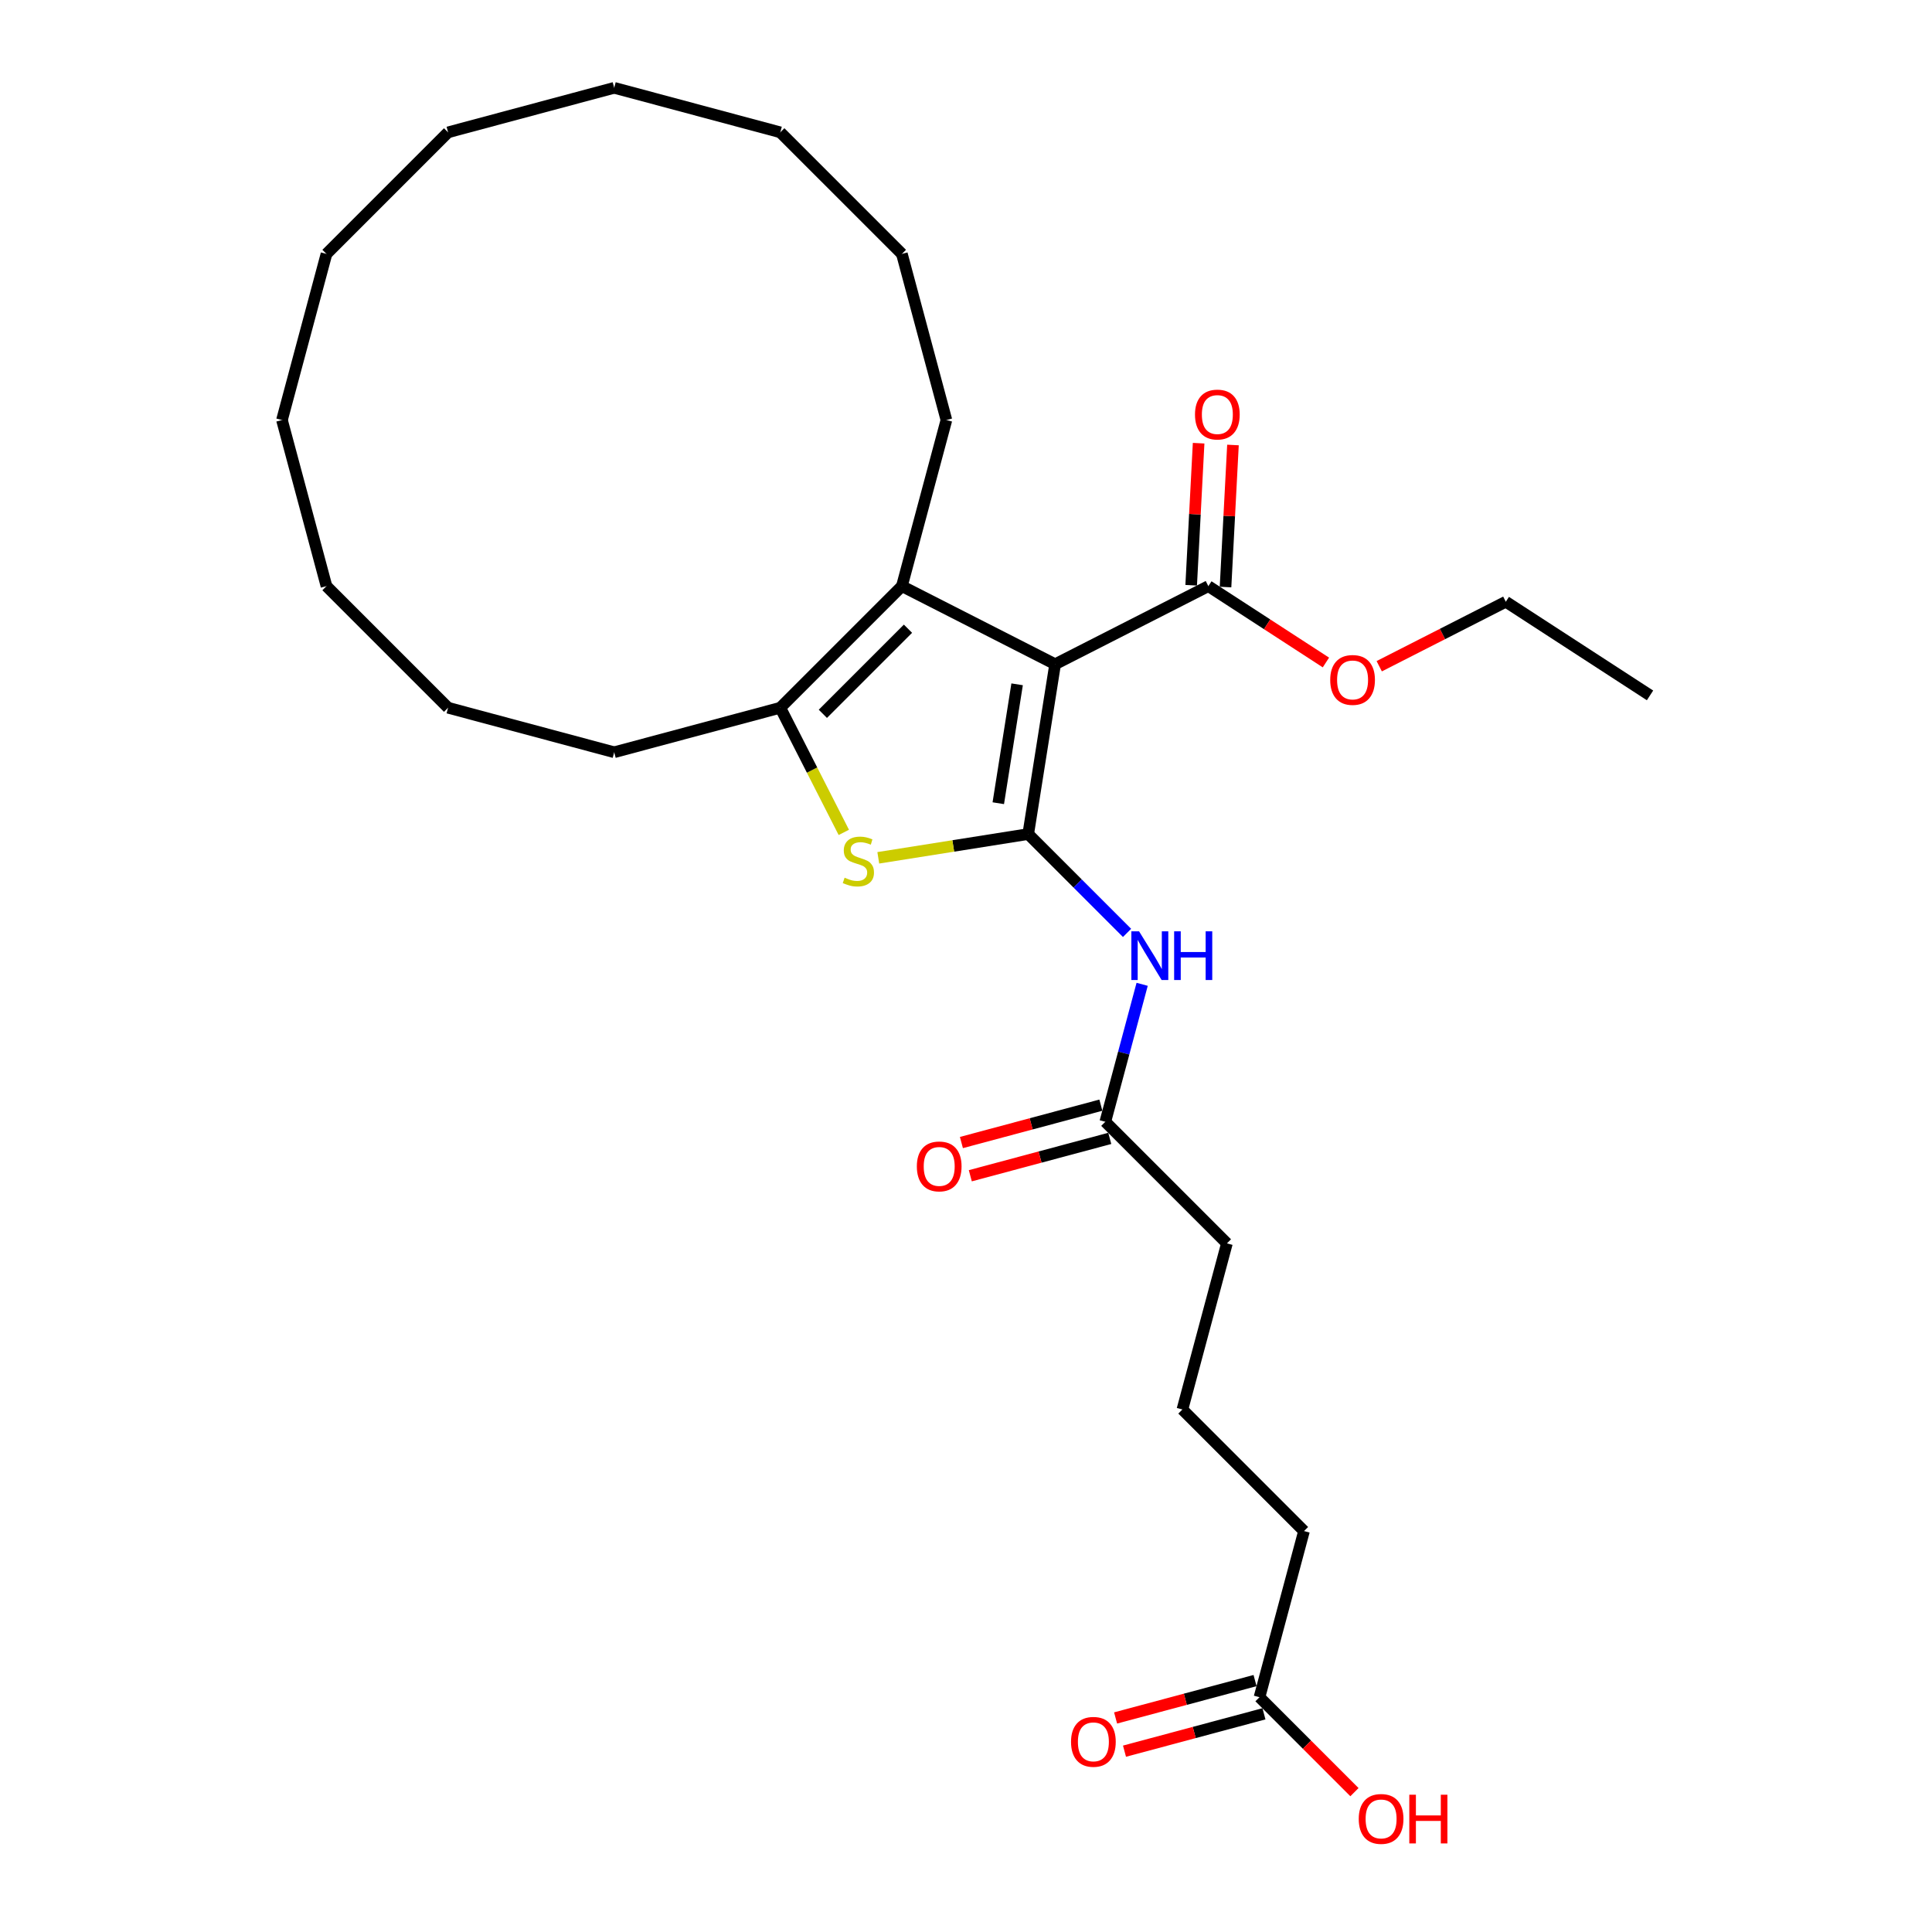 <?xml version='1.0' encoding='iso-8859-1'?>
<svg version='1.1' baseProfile='full'
              xmlns='http://www.w3.org/2000/svg'
                      xmlns:rdkit='http://www.rdkit.org/xml'
                      xmlns:xlink='http://www.w3.org/1999/xlink'
                  xml:space='preserve'
width='1000px' height='1000px' viewBox='0 0 1000 1000'>
<!-- END OF HEADER -->
<rect style='opacity:1.0;fill:#FFFFFF;stroke:none' width='1000' height='1000' x='0' y='0'> </rect>
<path class='bond-0' d='M 532.207,431.713 L 546.131,343.798' style='fill:none;fill-rule:evenodd;stroke:#000000;stroke-width:6px;stroke-linecap:butt;stroke-linejoin:miter;stroke-opacity:1' />
<path class='bond-0' d='M 516.713,415.741 L 526.46,354.201' style='fill:none;fill-rule:evenodd;stroke:#000000;stroke-width:6px;stroke-linecap:butt;stroke-linejoin:miter;stroke-opacity:1' />
<path class='bond-1' d='M 532.207,431.713 L 493.403,437.859' style='fill:none;fill-rule:evenodd;stroke:#000000;stroke-width:6px;stroke-linecap:butt;stroke-linejoin:miter;stroke-opacity:1' />
<path class='bond-1' d='M 493.403,437.859 L 454.6,444.005' style='fill:none;fill-rule:evenodd;stroke:#CCCC00;stroke-width:6px;stroke-linecap:butt;stroke-linejoin:miter;stroke-opacity:1' />
<path class='bond-4' d='M 532.207,431.713 L 557.785,457.291' style='fill:none;fill-rule:evenodd;stroke:#000000;stroke-width:6px;stroke-linecap:butt;stroke-linejoin:miter;stroke-opacity:1' />
<path class='bond-4' d='M 557.785,457.291 L 583.362,482.868' style='fill:none;fill-rule:evenodd;stroke:#0000FF;stroke-width:6px;stroke-linecap:butt;stroke-linejoin:miter;stroke-opacity:1' />
<path class='bond-2' d='M 546.131,343.798 L 466.822,303.388' style='fill:none;fill-rule:evenodd;stroke:#000000;stroke-width:6px;stroke-linecap:butt;stroke-linejoin:miter;stroke-opacity:1' />
<path class='bond-5' d='M 546.131,343.798 L 625.441,303.388' style='fill:none;fill-rule:evenodd;stroke:#000000;stroke-width:6px;stroke-linecap:butt;stroke-linejoin:miter;stroke-opacity:1' />
<path class='bond-3' d='M 436.754,430.844 L 420.318,398.586' style='fill:none;fill-rule:evenodd;stroke:#CCCC00;stroke-width:6px;stroke-linecap:butt;stroke-linejoin:miter;stroke-opacity:1' />
<path class='bond-3' d='M 420.318,398.586 L 403.882,366.328' style='fill:none;fill-rule:evenodd;stroke:#000000;stroke-width:6px;stroke-linecap:butt;stroke-linejoin:miter;stroke-opacity:1' />
<path class='bond-13' d='M 466.822,303.388 L 489.86,217.41' style='fill:none;fill-rule:evenodd;stroke:#000000;stroke-width:6px;stroke-linecap:butt;stroke-linejoin:miter;stroke-opacity:1' />
<path class='bond-28' d='M 466.822,303.388 L 403.882,366.328' style='fill:none;fill-rule:evenodd;stroke:#000000;stroke-width:6px;stroke-linecap:butt;stroke-linejoin:miter;stroke-opacity:1' />
<path class='bond-28' d='M 469.969,325.417 L 425.911,369.475' style='fill:none;fill-rule:evenodd;stroke:#000000;stroke-width:6px;stroke-linecap:butt;stroke-linejoin:miter;stroke-opacity:1' />
<path class='bond-14' d='M 403.882,366.328 L 317.904,389.366' style='fill:none;fill-rule:evenodd;stroke:#000000;stroke-width:6px;stroke-linecap:butt;stroke-linejoin:miter;stroke-opacity:1' />
<path class='bond-6' d='M 591.174,509.483 L 581.642,545.057' style='fill:none;fill-rule:evenodd;stroke:#0000FF;stroke-width:6px;stroke-linecap:butt;stroke-linejoin:miter;stroke-opacity:1' />
<path class='bond-6' d='M 581.642,545.057 L 572.11,580.631' style='fill:none;fill-rule:evenodd;stroke:#000000;stroke-width:6px;stroke-linecap:butt;stroke-linejoin:miter;stroke-opacity:1' />
<path class='bond-8' d='M 634.33,303.854 L 636.256,267.091' style='fill:none;fill-rule:evenodd;stroke:#000000;stroke-width:6px;stroke-linecap:butt;stroke-linejoin:miter;stroke-opacity:1' />
<path class='bond-8' d='M 636.256,267.091 L 638.183,230.328' style='fill:none;fill-rule:evenodd;stroke:#FF0000;stroke-width:6px;stroke-linecap:butt;stroke-linejoin:miter;stroke-opacity:1' />
<path class='bond-8' d='M 616.552,302.922 L 618.479,266.16' style='fill:none;fill-rule:evenodd;stroke:#000000;stroke-width:6px;stroke-linecap:butt;stroke-linejoin:miter;stroke-opacity:1' />
<path class='bond-8' d='M 618.479,266.16 L 620.405,229.397' style='fill:none;fill-rule:evenodd;stroke:#FF0000;stroke-width:6px;stroke-linecap:butt;stroke-linejoin:miter;stroke-opacity:1' />
<path class='bond-11' d='M 625.441,303.388 L 655.868,323.148' style='fill:none;fill-rule:evenodd;stroke:#000000;stroke-width:6px;stroke-linecap:butt;stroke-linejoin:miter;stroke-opacity:1' />
<path class='bond-11' d='M 655.868,323.148 L 686.295,342.907' style='fill:none;fill-rule:evenodd;stroke:#FF0000;stroke-width:6px;stroke-linecap:butt;stroke-linejoin:miter;stroke-opacity:1' />
<path class='bond-9' d='M 569.806,572.033 L 533.715,581.704' style='fill:none;fill-rule:evenodd;stroke:#000000;stroke-width:6px;stroke-linecap:butt;stroke-linejoin:miter;stroke-opacity:1' />
<path class='bond-9' d='M 533.715,581.704 L 497.625,591.374' style='fill:none;fill-rule:evenodd;stroke:#FF0000;stroke-width:6px;stroke-linecap:butt;stroke-linejoin:miter;stroke-opacity:1' />
<path class='bond-9' d='M 574.413,589.229 L 538.323,598.899' style='fill:none;fill-rule:evenodd;stroke:#000000;stroke-width:6px;stroke-linecap:butt;stroke-linejoin:miter;stroke-opacity:1' />
<path class='bond-9' d='M 538.323,598.899 L 502.232,608.57' style='fill:none;fill-rule:evenodd;stroke:#FF0000;stroke-width:6px;stroke-linecap:butt;stroke-linejoin:miter;stroke-opacity:1' />
<path class='bond-15' d='M 572.11,580.631 L 635.05,643.571' style='fill:none;fill-rule:evenodd;stroke:#000000;stroke-width:6px;stroke-linecap:butt;stroke-linejoin:miter;stroke-opacity:1' />
<path class='bond-7' d='M 651.915,878.467 L 674.952,792.489' style='fill:none;fill-rule:evenodd;stroke:#000000;stroke-width:6px;stroke-linecap:butt;stroke-linejoin:miter;stroke-opacity:1' />
<path class='bond-10' d='M 649.611,869.87 L 613.52,879.54' style='fill:none;fill-rule:evenodd;stroke:#000000;stroke-width:6px;stroke-linecap:butt;stroke-linejoin:miter;stroke-opacity:1' />
<path class='bond-10' d='M 613.52,879.54 L 577.43,889.21' style='fill:none;fill-rule:evenodd;stroke:#FF0000;stroke-width:6px;stroke-linecap:butt;stroke-linejoin:miter;stroke-opacity:1' />
<path class='bond-10' d='M 654.218,887.065 L 618.128,896.736' style='fill:none;fill-rule:evenodd;stroke:#000000;stroke-width:6px;stroke-linecap:butt;stroke-linejoin:miter;stroke-opacity:1' />
<path class='bond-10' d='M 618.128,896.736 L 582.037,906.406' style='fill:none;fill-rule:evenodd;stroke:#FF0000;stroke-width:6px;stroke-linecap:butt;stroke-linejoin:miter;stroke-opacity:1' />
<path class='bond-12' d='M 651.915,878.467 L 676.486,903.039' style='fill:none;fill-rule:evenodd;stroke:#000000;stroke-width:6px;stroke-linecap:butt;stroke-linejoin:miter;stroke-opacity:1' />
<path class='bond-12' d='M 676.486,903.039 L 701.058,927.611' style='fill:none;fill-rule:evenodd;stroke:#FF0000;stroke-width:6px;stroke-linecap:butt;stroke-linejoin:miter;stroke-opacity:1' />
<path class='bond-18' d='M 713.888,344.837 L 746.644,328.147' style='fill:none;fill-rule:evenodd;stroke:#FF0000;stroke-width:6px;stroke-linecap:butt;stroke-linejoin:miter;stroke-opacity:1' />
<path class='bond-18' d='M 746.644,328.147 L 779.401,311.457' style='fill:none;fill-rule:evenodd;stroke:#000000;stroke-width:6px;stroke-linecap:butt;stroke-linejoin:miter;stroke-opacity:1' />
<path class='bond-19' d='M 489.86,217.41 L 466.822,131.432' style='fill:none;fill-rule:evenodd;stroke:#000000;stroke-width:6px;stroke-linecap:butt;stroke-linejoin:miter;stroke-opacity:1' />
<path class='bond-20' d='M 317.904,389.366 L 231.926,366.328' style='fill:none;fill-rule:evenodd;stroke:#000000;stroke-width:6px;stroke-linecap:butt;stroke-linejoin:miter;stroke-opacity:1' />
<path class='bond-17' d='M 635.05,643.571 L 612.012,729.549' style='fill:none;fill-rule:evenodd;stroke:#000000;stroke-width:6px;stroke-linecap:butt;stroke-linejoin:miter;stroke-opacity:1' />
<path class='bond-16' d='M 674.952,792.489 L 612.012,729.549' style='fill:none;fill-rule:evenodd;stroke:#000000;stroke-width:6px;stroke-linecap:butt;stroke-linejoin:miter;stroke-opacity:1' />
<path class='bond-21' d='M 779.401,311.457 L 854.052,359.936' style='fill:none;fill-rule:evenodd;stroke:#000000;stroke-width:6px;stroke-linecap:butt;stroke-linejoin:miter;stroke-opacity:1' />
<path class='bond-24' d='M 466.822,131.432 L 403.882,68.492' style='fill:none;fill-rule:evenodd;stroke:#000000;stroke-width:6px;stroke-linecap:butt;stroke-linejoin:miter;stroke-opacity:1' />
<path class='bond-26' d='M 231.926,366.328 L 168.986,303.388' style='fill:none;fill-rule:evenodd;stroke:#000000;stroke-width:6px;stroke-linecap:butt;stroke-linejoin:miter;stroke-opacity:1' />
<path class='bond-22' d='M 168.986,131.432 L 145.948,217.41' style='fill:none;fill-rule:evenodd;stroke:#000000;stroke-width:6px;stroke-linecap:butt;stroke-linejoin:miter;stroke-opacity:1' />
<path class='bond-29' d='M 168.986,131.432 L 231.926,68.492' style='fill:none;fill-rule:evenodd;stroke:#000000;stroke-width:6px;stroke-linecap:butt;stroke-linejoin:miter;stroke-opacity:1' />
<path class='bond-23' d='M 231.926,68.492 L 317.904,45.455' style='fill:none;fill-rule:evenodd;stroke:#000000;stroke-width:6px;stroke-linecap:butt;stroke-linejoin:miter;stroke-opacity:1' />
<path class='bond-25' d='M 403.882,68.492 L 317.904,45.455' style='fill:none;fill-rule:evenodd;stroke:#000000;stroke-width:6px;stroke-linecap:butt;stroke-linejoin:miter;stroke-opacity:1' />
<path class='bond-27' d='M 168.986,303.388 L 145.948,217.41' style='fill:none;fill-rule:evenodd;stroke:#000000;stroke-width:6px;stroke-linecap:butt;stroke-linejoin:miter;stroke-opacity:1' />
<path  class='atom-2' d='M 437.171 454.289
Q 437.456 454.396, 438.631 454.895
Q 439.806 455.393, 441.088 455.714
Q 442.405 455.998, 443.687 455.998
Q 446.072 455.998, 447.461 454.859
Q 448.85 453.684, 448.85 451.655
Q 448.85 450.266, 448.137 449.412
Q 447.461 448.557, 446.393 448.094
Q 445.325 447.631, 443.544 447.097
Q 441.301 446.421, 439.948 445.78
Q 438.631 445.139, 437.67 443.786
Q 436.744 442.433, 436.744 440.154
Q 436.744 436.986, 438.88 435.027
Q 441.052 433.069, 445.325 433.069
Q 448.244 433.069, 451.555 434.458
L 450.737 437.199
Q 447.71 435.953, 445.432 435.953
Q 442.975 435.953, 441.622 436.986
Q 440.269 437.983, 440.304 439.727
Q 440.304 441.08, 440.981 441.899
Q 441.693 442.718, 442.69 443.181
Q 443.722 443.644, 445.432 444.178
Q 447.71 444.89, 449.063 445.602
Q 450.416 446.314, 451.377 447.774
Q 452.374 449.198, 452.374 451.655
Q 452.374 455.144, 450.024 457.031
Q 447.71 458.882, 443.829 458.882
Q 441.586 458.882, 439.877 458.384
Q 438.204 457.921, 436.21 457.102
L 437.171 454.289
' fill='#CCCC00'/>
<path  class='atom-5' d='M 589.575 482.049
L 597.835 495.401
Q 598.654 496.718, 599.972 499.104
Q 601.289 501.489, 601.36 501.632
L 601.36 482.049
L 604.707 482.049
L 604.707 507.257
L 601.253 507.257
L 592.388 492.66
Q 591.355 490.951, 590.252 488.992
Q 589.184 487.034, 588.863 486.429
L 588.863 507.257
L 585.588 507.257
L 585.588 482.049
L 589.575 482.049
' fill='#0000FF'/>
<path  class='atom-5' d='M 607.733 482.049
L 611.151 482.049
L 611.151 492.766
L 624.04 492.766
L 624.04 482.049
L 627.458 482.049
L 627.458 507.257
L 624.04 507.257
L 624.04 495.615
L 611.151 495.615
L 611.151 507.257
L 607.733 507.257
L 607.733 482.049
' fill='#0000FF'/>
<path  class='atom-9' d='M 618.528 214.571
Q 618.528 208.518, 621.519 205.135
Q 624.509 201.753, 630.099 201.753
Q 635.689 201.753, 638.68 205.135
Q 641.671 208.518, 641.671 214.571
Q 641.671 220.694, 638.644 224.184
Q 635.618 227.637, 630.099 227.637
Q 624.545 227.637, 621.519 224.184
Q 618.528 220.73, 618.528 214.571
M 630.099 224.789
Q 633.944 224.789, 636.01 222.225
Q 638.11 219.626, 638.11 214.571
Q 638.11 209.622, 636.01 207.129
Q 633.944 204.601, 630.099 204.601
Q 626.254 204.601, 624.153 207.094
Q 622.088 209.586, 622.088 214.571
Q 622.088 219.662, 624.153 222.225
Q 626.254 224.789, 630.099 224.789
' fill='#FF0000'/>
<path  class='atom-10' d='M 474.56 603.74
Q 474.56 597.687, 477.551 594.305
Q 480.542 590.923, 486.132 590.923
Q 491.722 590.923, 494.712 594.305
Q 497.703 597.687, 497.703 603.74
Q 497.703 609.864, 494.677 613.353
Q 491.65 616.807, 486.132 616.807
Q 480.577 616.807, 477.551 613.353
Q 474.56 609.9, 474.56 603.74
M 486.132 613.959
Q 489.977 613.959, 492.042 611.395
Q 494.143 608.796, 494.143 603.74
Q 494.143 598.791, 492.042 596.299
Q 489.977 593.771, 486.132 593.771
Q 482.286 593.771, 480.186 596.263
Q 478.121 598.756, 478.121 603.74
Q 478.121 608.832, 480.186 611.395
Q 482.286 613.959, 486.132 613.959
' fill='#FF0000'/>
<path  class='atom-11' d='M 554.365 901.576
Q 554.365 895.523, 557.356 892.141
Q 560.347 888.759, 565.937 888.759
Q 571.527 888.759, 574.517 892.141
Q 577.508 895.523, 577.508 901.576
Q 577.508 907.7, 574.482 911.189
Q 571.455 914.643, 565.937 914.643
Q 560.382 914.643, 557.356 911.189
Q 554.365 907.736, 554.365 901.576
M 565.937 911.795
Q 569.782 911.795, 571.847 909.231
Q 573.948 906.632, 573.948 901.576
Q 573.948 896.627, 571.847 894.135
Q 569.782 891.607, 565.937 891.607
Q 562.091 891.607, 559.991 894.099
Q 557.926 896.592, 557.926 901.576
Q 557.926 906.668, 559.991 909.231
Q 562.091 911.795, 565.937 911.795
' fill='#FF0000'/>
<path  class='atom-12' d='M 688.52 351.938
Q 688.52 345.885, 691.511 342.503
Q 694.502 339.121, 700.092 339.121
Q 705.681 339.121, 708.672 342.503
Q 711.663 345.885, 711.663 351.938
Q 711.663 358.062, 708.637 361.551
Q 705.61 365.005, 700.092 365.005
Q 694.537 365.005, 691.511 361.551
Q 688.52 358.098, 688.52 351.938
M 700.092 362.157
Q 703.937 362.157, 706.002 359.593
Q 708.102 356.994, 708.102 351.938
Q 708.102 346.989, 706.002 344.497
Q 703.937 341.969, 700.092 341.969
Q 696.246 341.969, 694.146 344.461
Q 692.081 346.954, 692.081 351.938
Q 692.081 357.03, 694.146 359.593
Q 696.246 362.157, 700.092 362.157
' fill='#FF0000'/>
<path  class='atom-13' d='M 703.283 941.479
Q 703.283 935.426, 706.274 932.044
Q 709.265 928.661, 714.855 928.661
Q 720.445 928.661, 723.435 932.044
Q 726.426 935.426, 726.426 941.479
Q 726.426 947.603, 723.4 951.092
Q 720.373 954.545, 714.855 954.545
Q 709.3 954.545, 706.274 951.092
Q 703.283 947.638, 703.283 941.479
M 714.855 951.697
Q 718.7 951.697, 720.765 949.134
Q 722.866 946.534, 722.866 941.479
Q 722.866 936.53, 720.765 934.037
Q 718.7 931.509, 714.855 931.509
Q 711.009 931.509, 708.909 934.002
Q 706.844 936.494, 706.844 941.479
Q 706.844 946.57, 708.909 949.134
Q 711.009 951.697, 714.855 951.697
' fill='#FF0000'/>
<path  class='atom-13' d='M 729.452 928.946
L 732.87 928.946
L 732.87 939.663
L 745.759 939.663
L 745.759 928.946
L 749.177 928.946
L 749.177 954.154
L 745.759 954.154
L 745.759 942.511
L 732.87 942.511
L 732.87 954.154
L 729.452 954.154
L 729.452 928.946
' fill='#FF0000'/>
</svg>

